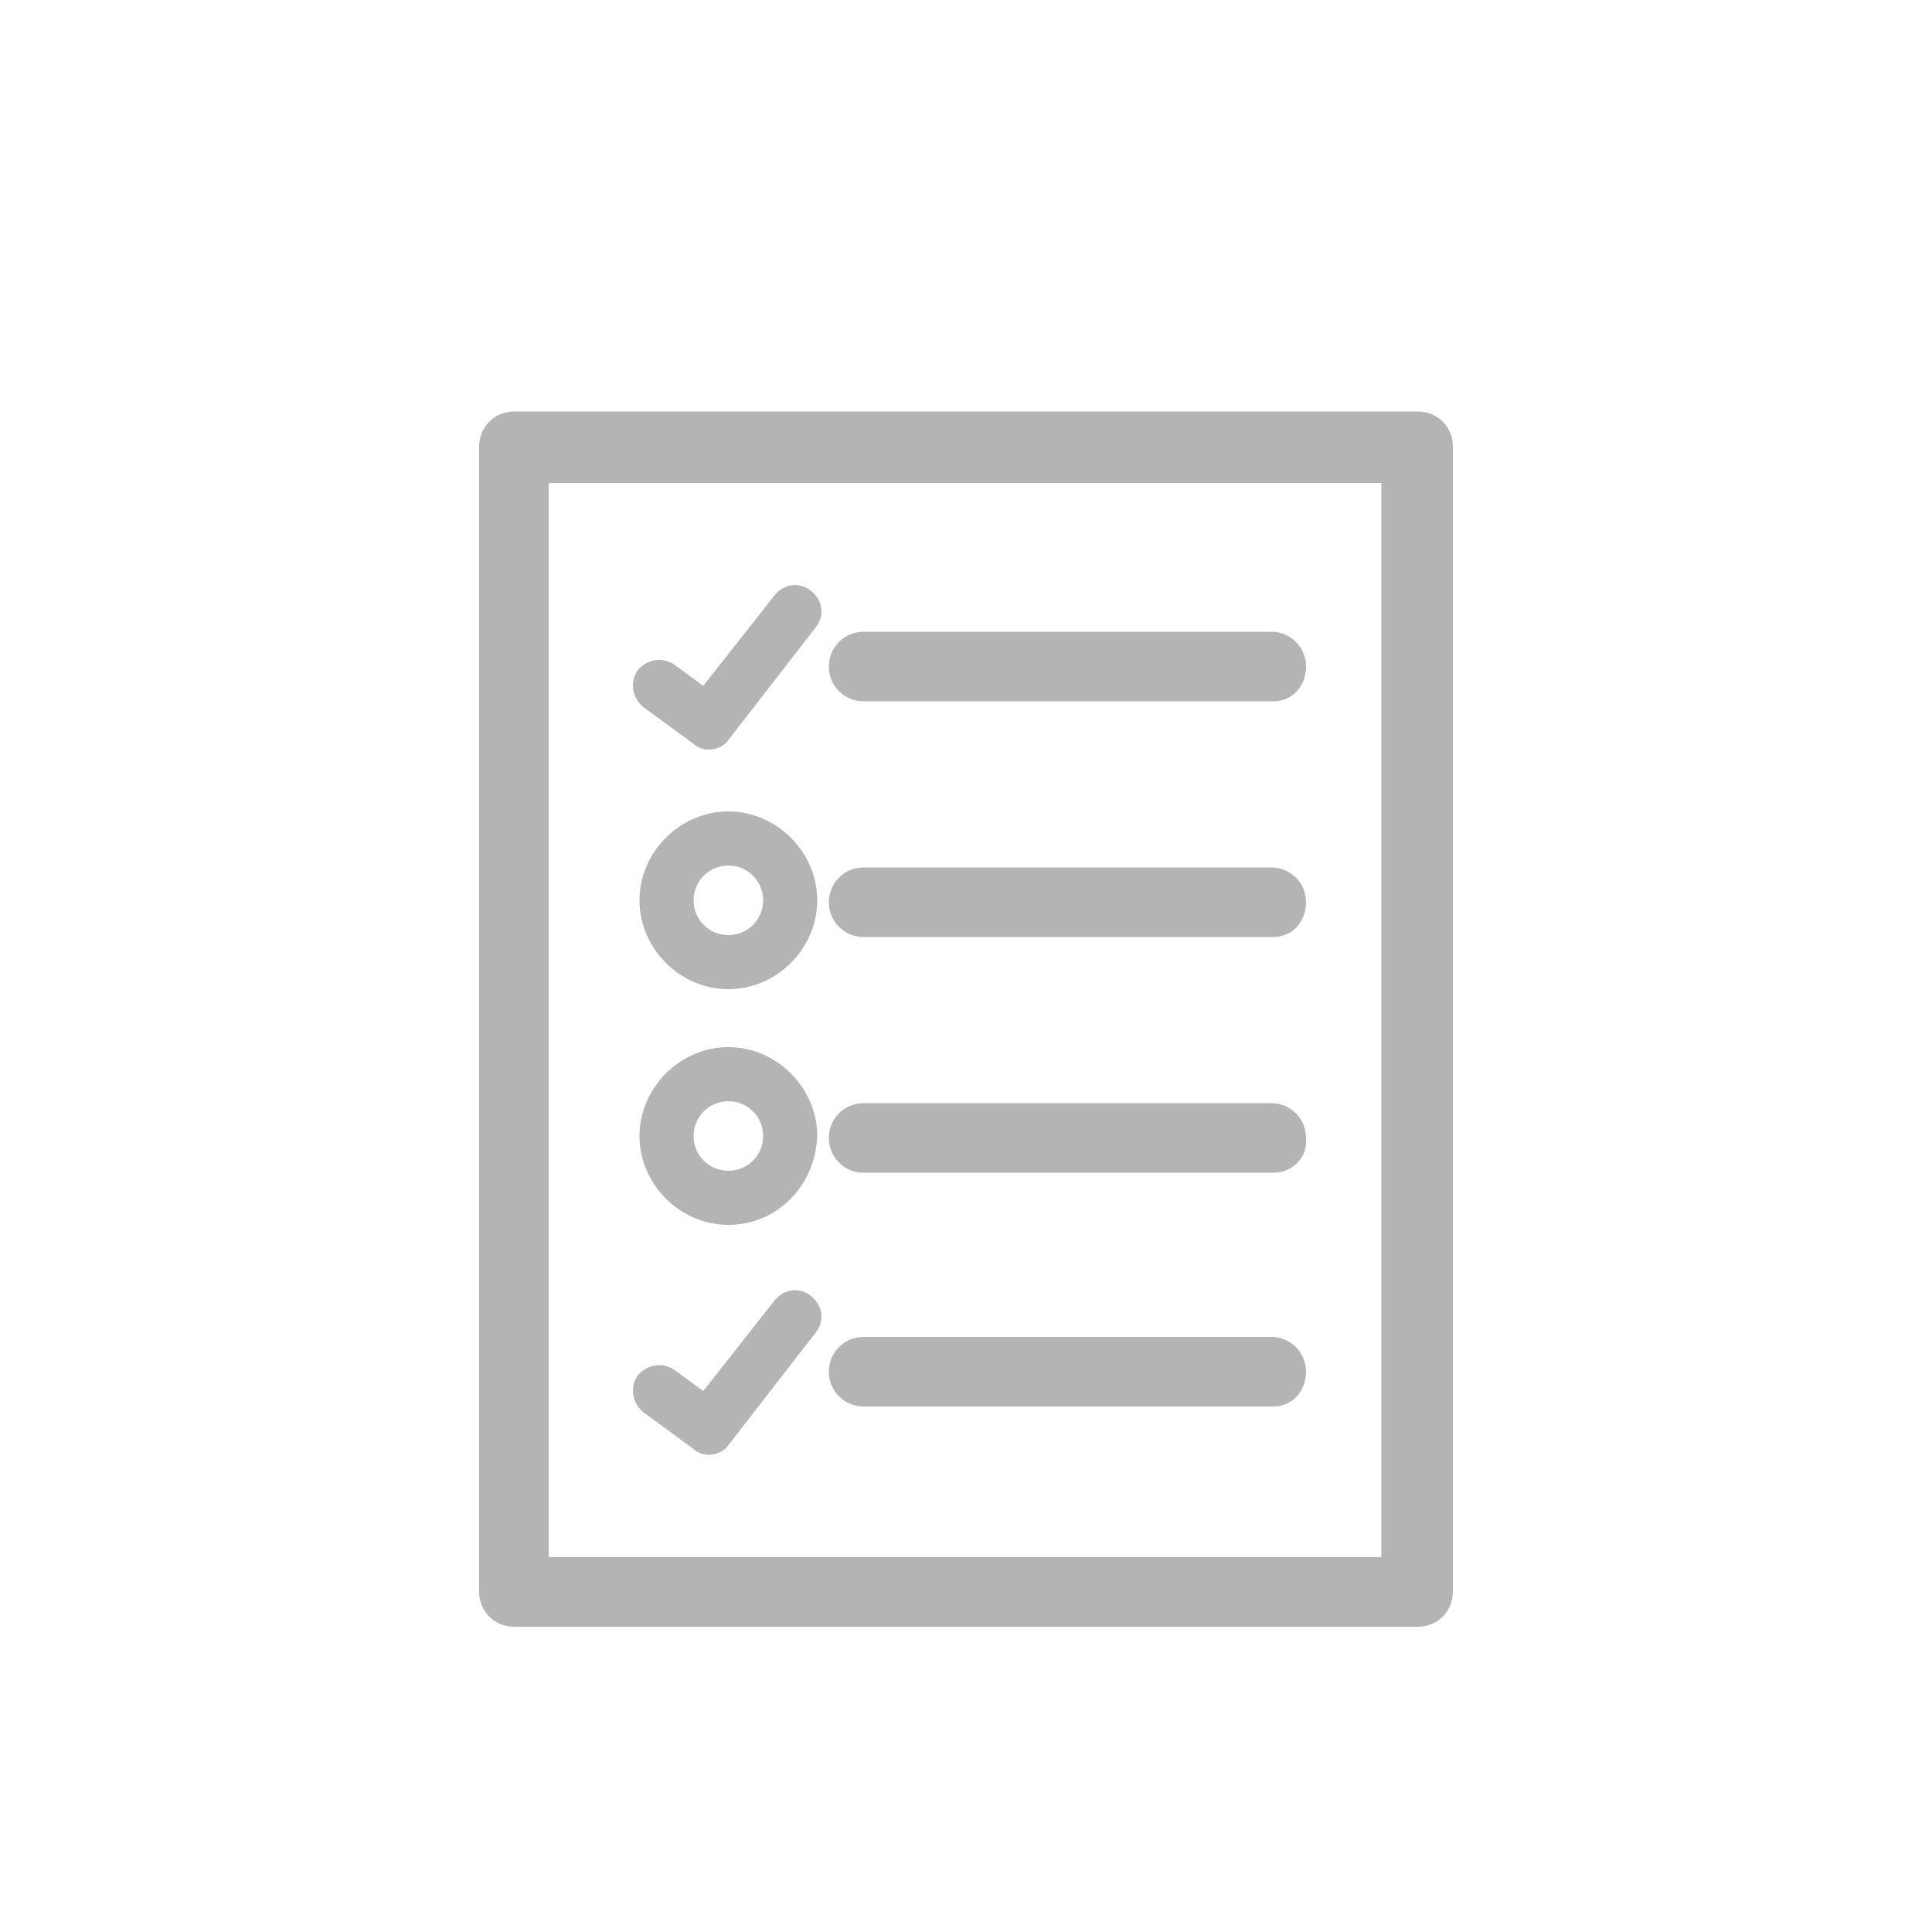 <?xml version="1.0" encoding="utf-8"?>
<!-- Generator: Adobe Illustrator 26.5.0, SVG Export Plug-In . SVG Version: 6.00 Build 0)  -->
<svg version="1.1" xmlns="http://www.w3.org/2000/svg" xmlns:xlink="http://www.w3.org/1999/xlink" x="0px" y="0px"
	 viewBox="0 0 100 100" enable-background="new 0 0 100 100" xml:space="preserve">
<g id="footer">
</g>
<g id="contents">
	<g>
		<path fill="#B4B4B5" d="M73.4,84.2H26.6c-1,0-1.8-0.8-1.8-1.8V23.1c0-1,0.8-1.8,1.8-1.8h46.8c1,0,1.8,0.8,1.8,1.8v59.3
			C75.2,83.4,74.4,84.2,73.4,84.2z M28.4,80.6h43.1V25H28.4V80.6z"/>
		<path fill="#B4B4B5" d="M65.9,36.3H44.7c-1,0-1.8-0.8-1.8-1.8s0.8-1.8,1.8-1.8h21.1c1,0,1.8,0.8,1.8,1.8S66.9,36.3,65.9,36.3z"/>
		<path fill="#B4B4B5" d="M65.9,48.5H44.7c-1,0-1.8-0.8-1.8-1.8s0.8-1.8,1.8-1.8h21.1c1,0,1.8,0.8,1.8,1.8S66.9,48.5,65.9,48.5z"/>
		<path fill="#B4B4B5" d="M65.9,60.7H44.7c-1,0-1.8-0.8-1.8-1.8c0-1,0.8-1.8,1.8-1.8h21.1c1,0,1.8,0.8,1.8,1.8
			C67.7,59.9,66.9,60.7,65.9,60.7z"/>
		<path fill="#B4B4B5" d="M65.9,72.8H44.7c-1,0-1.8-0.8-1.8-1.8s0.8-1.8,1.8-1.8h21.1c1,0,1.8,0.8,1.8,1.8S66.9,72.8,65.9,72.8z"/>
		<path fill="#B4B4B5" d="M36.7,38.8c-0.3,0-0.6-0.1-0.8-0.3l-2.6-1.9c-0.6-0.5-0.7-1.3-0.3-1.9c0.5-0.6,1.3-0.7,1.9-0.3l1.5,1.1
			l3.7-4.7c0.5-0.6,1.3-0.7,1.9-0.2c0.6,0.5,0.7,1.3,0.2,1.9l-4.5,5.8C37.5,38.6,37.1,38.8,36.7,38.8z"/>
		<path fill="#B4B4B5" d="M37.7,51.2c-2.5,0-4.6-2.1-4.6-4.6s2.1-4.6,4.6-4.6s4.6,2.1,4.6,4.6S40.2,51.2,37.7,51.2z M37.7,44.8
			c-1,0-1.8,0.8-1.8,1.8s0.8,1.8,1.8,1.8s1.8-0.8,1.8-1.8S38.7,44.8,37.7,44.8z"/>
		<path fill="#B4B4B5" d="M37.7,63.4c-2.5,0-4.6-2.1-4.6-4.6c0-2.5,2.1-4.6,4.6-4.6s4.6,2.1,4.6,4.6C42.2,61.4,40.2,63.4,37.7,63.4z
			 M37.7,57c-1,0-1.8,0.8-1.8,1.8s0.8,1.8,1.8,1.8s1.8-0.8,1.8-1.8S38.7,57,37.7,57z"/>
		<path fill="#B4B4B5" d="M36.7,75.3c-0.3,0-0.6-0.1-0.8-0.3l-2.6-1.9c-0.6-0.5-0.7-1.3-0.3-1.9c0.5-0.6,1.3-0.7,1.9-0.3l1.5,1.1
			l3.7-4.7c0.5-0.6,1.3-0.7,1.9-0.2c0.6,0.5,0.7,1.3,0.2,1.9l-4.5,5.8C37.5,75.1,37.1,75.3,36.7,75.3z"/>
	</g>
</g>
<g id="title">
</g>
<g id="header">
</g>
</svg>
